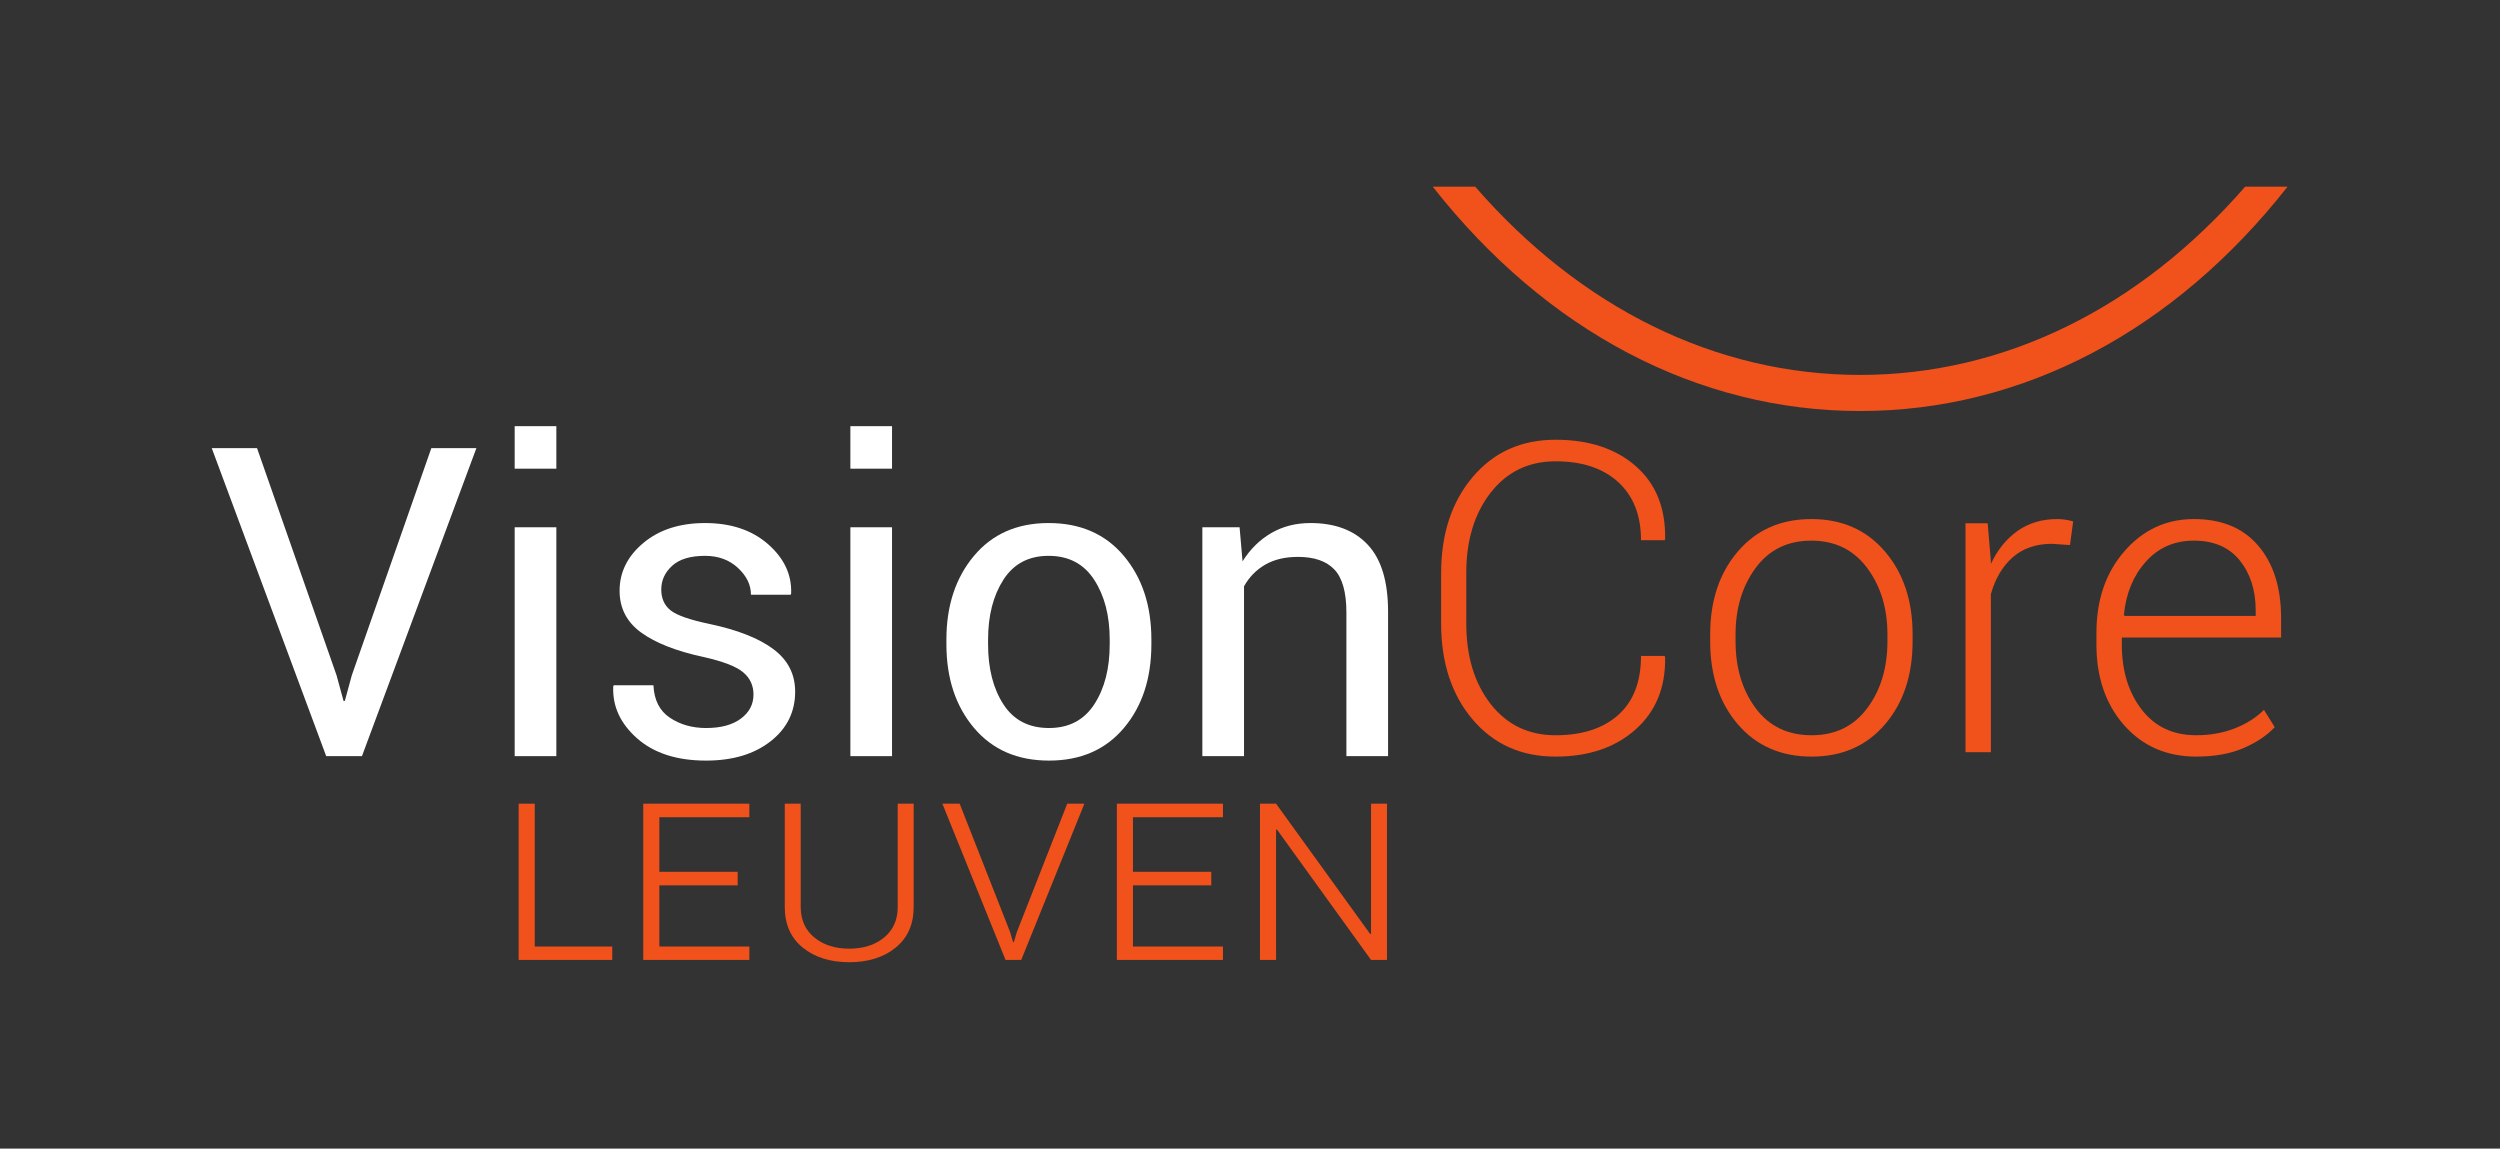 <?xml version="1.0" encoding="UTF-8" standalone="no"?>
<svg
   xmlns:dc="http://purl.org/dc/elements/1.1/"
   xmlns:cc="http://creativecommons.org/ns#"
   xmlns:rdf="http://www.w3.org/1999/02/22-rdf-syntax-ns#"
   xmlns:svg="http://www.w3.org/2000/svg"
   xmlns="http://www.w3.org/2000/svg"
   xmlns:sodipodi="http://sodipodi.sourceforge.net/DTD/sodipodi-0.dtd"
   xmlns:inkscape="http://www.inkscape.org/namespaces/inkscape"
   viewBox="0 0 427.56 196.44"
   height="196.44"
   width="427.56"
   xml:space="preserve"
   id="svg2"
   version="1.1"
   inkscape:version="0.91 r13725"
   sodipodi:docname="logo_vcl_visionwhite.svg"><rect x="0" y="0" width="427.56" height="196.44" fill="#333333" stroke="none"/><sodipodi:namedview
     pagecolor="#ffffff"
     bordercolor="#666666"
     borderopacity="1"
     objecttolerance="10"
     gridtolerance="10"
     guidetolerance="10"
     inkscape:pageopacity="0"
     inkscape:pageshadow="2"
     inkscape:window-width="1920"
     inkscape:window-height="1017"
     id="namedview24"
     showgrid="false"
     inkscape:zoom="0.67358968"
     inkscape:cx="213.78"
     inkscape:cy="98.220001"
     inkscape:window-x="-8"
     inkscape:window-y="-8"
     inkscape:window-maximized="1"
     inkscape:current-layer="svg2" /><defs
     id="defs6" /><g
     transform="matrix(1.333,0,0,-1.333,0,196.44)"
     id="g10"><g
       transform="scale(0.1)"
       id="g12"><path
         id="path14"
         style="fill:#ffffff;fill-opacity:1;fill-rule:nonzero;stroke:none"
         d="m 431.816,607.203 8.954,-32.844 h 1.632 l 8.953,32.844 102.043,291.473 h 57.801 L 464.387,503.531 H 418.516 L 271.688,898.676 h 58.085 L 431.816,607.203" /><path
         id="path16"
         style="fill:#ffffff;fill-opacity:1;fill-rule:nonzero;stroke:none"
         d="m 713.789,503.531 h -53.457 v 293.641 h 53.457 z m 0,368.817 h -53.457 v 54.55 h 53.457 v -54.55" /><path
         id="path18"
         style="fill:#ffffff;fill-opacity:1;fill-rule:nonzero;stroke:none"
         d="m 966.73,582.504 c 0,11.758 -4.472,21.348 -13.429,28.769 -8.965,7.415 -25.918,13.926 -50.891,19.532 -34.558,7.422 -61.109,17.824 -79.656,31.211 -18.543,13.39 -27.813,31.3 -27.813,53.742 0,23.875 10.176,44.324 30.528,61.328 20.359,17.012 46.726,25.516 79.109,25.516 33.293,0 60.258,-9.051 80.883,-27.137 20.619,-18.098 30.479,-39.18 29.579,-63.235 l -0.55,-1.628 h -51.013 c 0,12.656 -5.567,24.148 -16.692,34.461 -11.133,10.312 -25.203,15.468 -42.207,15.468 -18.816,0 -32.879,-4.246 -42.195,-12.754 -9.324,-8.504 -13.977,-18.632 -13.977,-30.39 0,-11.582 4.028,-20.535 12.074,-26.875 8.043,-6.328 24.649,-12.117 49.801,-17.364 35.996,-7.597 63.324,-18.367 81.953,-32.293 18.636,-13.937 27.966,-32.121 27.966,-54.55 0,-26.055 -10.55,-47.317 -31.626,-63.782 -21.074,-16.464 -48.625,-24.695 -82.636,-24.695 -37.454,0 -66.946,9.5 -88.477,28.496 -21.531,18.992 -31.746,41.16 -30.664,66.492 l 0.547,1.633 h 51.015 c 0.911,-19.004 7.957,-32.89 21.172,-41.66 13.203,-8.781 28.672,-13.164 46.407,-13.164 18.996,0 33.875,4.023 44.648,12.078 10.762,8.047 16.144,18.313 16.144,30.801" /><path
         id="path20"
         style="fill:#ffffff;fill-opacity:1;fill-rule:nonzero;stroke:none"
         d="m 1144.48,503.531 h -53.45 v 293.641 h 53.45 z m 0,368.817 h -53.45 v 54.55 h 53.45 v -54.55" /><path
         id="path22"
         style="fill:#ffffff;fill-opacity:1;fill-rule:nonzero;stroke:none"
         d="m 1267.7,647.094 c 0,-31.121 6.56,-56.817 19.67,-77.078 13.12,-20.266 32.61,-30.391 58.49,-30.391 25.51,0 44.87,10.125 58.08,30.391 13.2,20.261 19.81,45.957 19.81,77.078 v 5.969 c 0,30.761 -6.65,56.355 -19.95,76.804 -13.29,20.442 -32.79,30.664 -58.49,30.664 -25.51,0 -44.82,-10.222 -57.94,-30.664 -13.11,-20.449 -19.67,-46.043 -19.67,-76.804 z m -53.46,5.969 c 0,43.425 11.76,79.199 35.27,107.332 23.53,28.136 55.46,42.207 95.8,42.207 40.72,0 72.87,-14.024 96.49,-42.071 23.61,-28.047 35.42,-63.867 35.42,-107.468 v -5.969 c 0,-43.789 -11.77,-79.61 -35.29,-107.469 -23.52,-27.863 -55.54,-41.797 -96.07,-41.797 -40.53,0 -72.6,13.973 -96.21,41.934 -23.61,27.949 -35.41,63.73 -35.41,107.332 v 5.969" /><path
         id="path24"
         style="fill:#ffffff;fill-opacity:1;fill-rule:nonzero;stroke:none"
         d="m 1590.38,797.172 3.8,-43.692 c 9.78,15.559 22.03,27.637 36.78,36.231 14.74,8.586 31.52,12.891 50.34,12.891 31.66,0 56.18,-9.278 73.54,-27.821 17.38,-18.547 26.06,-47.179 26.06,-85.89 v -185.36 h -53.47 v 184.266 c 0,25.879 -5.11,44.238 -15.33,55.098 -10.22,10.851 -25.83,16.281 -46.82,16.281 -16.46,0 -30.44,-3.301 -41.92,-9.903 -11.49,-6.613 -20.59,-15.878 -27.28,-27.824 V 503.531 h -53.46 v 293.641 h 47.76" /><path
         id="path26"
         style="fill:#f1511b;fill-opacity:1;fill-rule:nonzero;stroke:none"
         d="m 2880.54,1234.18 c -135.28,-155.55 -308.78,-241.539 -494.01,-241.539 -185.18,0 -358.65,85.989 -493.88,241.539 h -54.49 c 145.74,-185.54 340.28,-287.856 548.37,-287.856 208.14,0 402.72,102.316 548.45,287.856 h -54.44" /><path
         id="path28"
         style="fill:#f1511b;fill-opacity:1;fill-rule:nonzero;stroke:none"
         d="m 2135.81,632.113 0.54,-1.621 c 0.72,-38.719 -11.94,-69.656 -37.99,-92.82 -26.06,-23.156 -60.25,-34.738 -102.59,-34.738 -43.96,0 -79.43,15.879 -106.39,47.629 -26.96,31.757 -40.43,72.871 -40.43,123.347 v 64.317 c 0,50.304 13.47,91.418 40.43,123.351 26.96,31.934 62.43,47.899 106.39,47.899 42.88,0 77.21,-11.309 102.99,-33.926 25.78,-22.617 38.31,-53.731 37.59,-93.36 l -0.54,-1.621 h -30.4 c 0,31.836 -9.73,56.672 -29.17,74.493 -19.45,17.824 -46.27,26.738 -80.47,26.738 -34.56,0 -62.28,-13.399 -83.18,-40.164 -20.9,-26.789 -31.35,-61.067 -31.35,-102.864 V 673.91 c 0,-42.332 10.45,-76.844 31.35,-103.535 20.9,-26.687 48.62,-40.027 83.18,-40.027 34.2,0 61.02,8.679 80.47,26.054 19.44,17.364 29.17,42.606 29.17,75.711 h 30.4" /><path
         id="path30"
         style="fill:#f1511b;fill-opacity:1;fill-rule:nonzero;stroke:none"
         d="m 2226.73,650.844 c 0,-34.012 8.59,-62.606 25.78,-85.762 17.19,-23.164 41.15,-34.734 71.91,-34.734 30.22,0 53.97,11.57 71.24,34.734 17.28,23.156 25.92,51.75 25.92,85.762 v 8.957 c 0,33.465 -8.68,61.875 -26.05,85.215 -17.37,23.339 -41.25,35.007 -71.64,35.007 -30.4,0 -54.19,-11.668 -71.38,-35.007 -17.19,-23.34 -25.78,-51.75 -25.78,-85.215 z m -32.57,8.957 c 0,43.242 11.85,78.699 35.55,106.387 23.7,27.675 55.09,41.523 94.18,41.523 39.25,0 70.73,-13.848 94.44,-41.523 23.7,-27.688 35.55,-63.145 35.55,-106.387 v -8.957 c 0,-43.426 -11.81,-78.934 -35.41,-106.524 -23.62,-27.586 -54.96,-41.386 -94.05,-41.386 -39.44,0 -71.01,13.8 -94.71,41.386 -23.7,27.59 -35.55,63.098 -35.55,106.524 v 8.957" /><path
         id="path32"
         style="fill:#f1511b;fill-opacity:1;fill-rule:nonzero;stroke:none"
         d="m 2655.79,774.332 -23.07,1.621 c -20.44,0 -37.22,-5.742 -50.34,-17.226 -13.11,-11.497 -22.48,-27.278 -28.08,-47.364 V 508.637 h -32.57 v 293.644 h 28.49 l 4.08,-48.847 v -3.262 c 8.49,18.094 19.9,32.207 34.19,42.332 14.29,10.137 31.3,15.207 51.02,15.207 3.98,0 7.78,-0.324 11.4,-0.957 3.61,-0.637 6.6,-1.309 8.95,-2.031 l -4.07,-30.391" /><path
         id="path34"
         style="fill:#f1511b;fill-opacity:1;fill-rule:nonzero;stroke:none"
         d="m 2814.82,780.023 c -24.97,0 -45.5,-8.953 -61.6,-26.863 -16.11,-17.91 -25.51,-40.625 -28.23,-68.125 l 0.82,-1.621 h 168.26 v 6.785 c 0,26.047 -6.83,47.531 -20.49,64.453 -13.66,16.914 -33.25,25.371 -58.76,25.371 z m 2.99,-277.089 c -38,0 -68.85,13.437 -92.55,40.304 -23.7,26.864 -35.54,61.375 -35.54,103.535 v 14.93 c 0,42.336 11.98,77.246 35.95,104.758 23.98,27.5 53.7,41.25 89.15,41.25 35.65,0 63.19,-11.445 82.64,-34.336 19.45,-22.891 29.18,-53.691 29.18,-92.402 v -25.246 h -204.35 v -8.954 c 0,-33.476 8.44,-61.242 25.37,-83.32 16.91,-22.07 40.3,-33.105 70.15,-33.105 17.91,0 34.38,2.937 49.4,8.816 15.01,5.879 27.5,13.801 37.45,23.75 l 13.84,-22.254 c -10.32,-10.859 -23.84,-19.855 -40.58,-27.004 -16.74,-7.148 -36.77,-10.722 -60.11,-10.722" /><path
         id="path36"
         style="fill:#f1511b;fill-opacity:1;fill-rule:nonzero;stroke:none"
         d="m 686.086,259.281 h 99.461 V 242.078 H 665.43 v 200.473 h 20.656 v -183.27" /><path
         id="path38"
         style="fill:#f1511b;fill-opacity:1;fill-rule:nonzero;stroke:none"
         d="m 946.445,337.75 h -100.5 V 259.281 H 961.418 V 242.078 H 825.293 V 442.551 H 961.418 V 425.172 H 845.945 v -70.043 h 100.5 V 337.75" /><path
         id="path40"
         style="fill:#f1511b;fill-opacity:1;fill-rule:nonzero;stroke:none"
         d="M 1172.23,442.551 V 309.879 c 0,-22.149 -7.69,-39.469 -23.06,-51.969 -15.37,-12.512 -35.22,-18.762 -59.54,-18.762 -24.43,0 -44.35,6.25 -59.72,18.762 -15.37,12.5 -23.05,29.82 -23.05,51.969 v 132.672 h 20.47 V 309.879 c 0,-16.41 5.82,-29.41 17.47,-38.988 11.65,-9.582 26.59,-14.36 44.83,-14.36 18.24,0 33.15,4.778 44.75,14.36 11.58,9.578 17.37,22.578 17.37,38.988 v 132.672 h 20.48" /><path
         id="path42"
         style="fill:#f1511b;fill-opacity:1;fill-rule:nonzero;stroke:none"
         d="m 1295.96,277.871 3.79,-12.91 h 1.02 l 3.79,12.73 64.71,164.86 h 22.02 l -81.05,-200.473 h -20.13 l -81.06,200.473 h 22.2 l 64.71,-164.68" /><path
         id="path44"
         style="fill:#f1511b;fill-opacity:1;fill-rule:nonzero;stroke:none"
         d="m 1554.08,337.75 h -100.5 v -78.469 h 115.47 v -17.203 h -136.12 v 200.473 h 136.12 v -17.379 h -115.47 v -70.043 h 100.5 V 337.75" /><path
         id="path46"
         style="fill:#f1511b;fill-opacity:1;fill-rule:nonzero;stroke:none"
         d="m 1779.51,242.078 h -20.48 l -120.8,167.434 -1.03,-0.352 V 242.078 h -20.66 v 200.473 h 20.66 l 120.8,-167.262 1.03,0.34 v 166.922 h 20.48 V 242.078" /></g></g></svg>